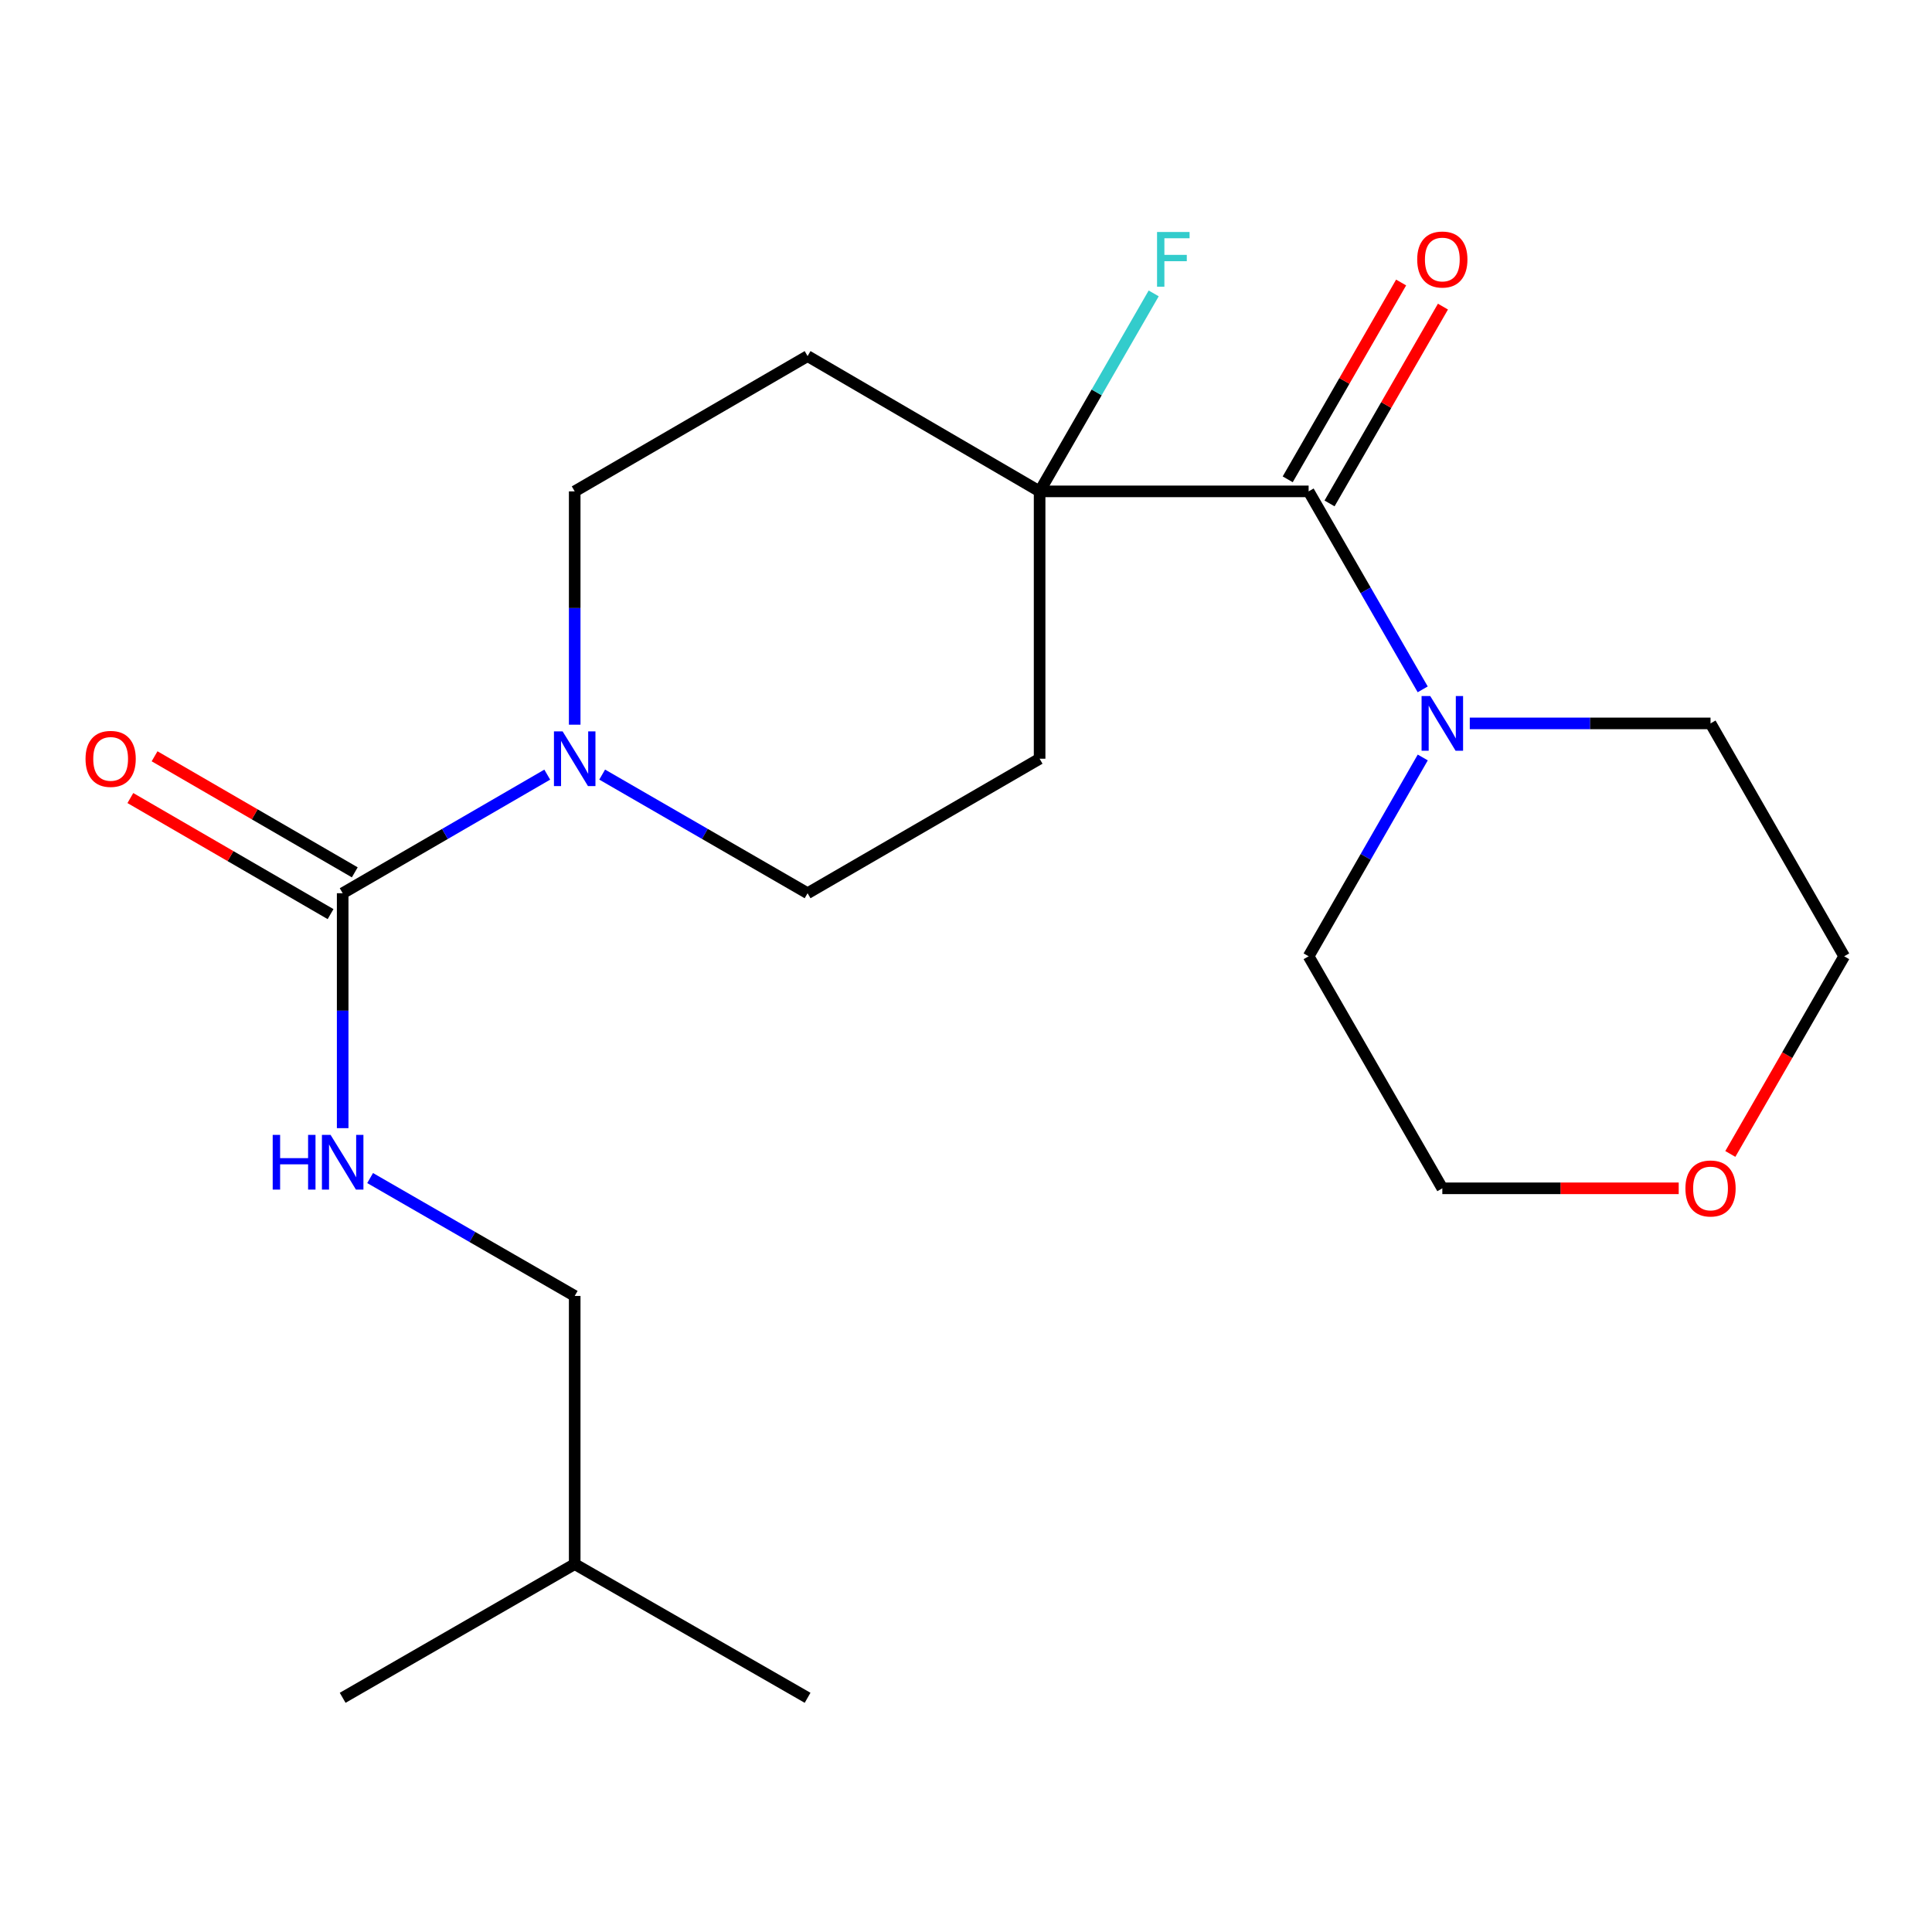 <?xml version='1.0' encoding='iso-8859-1'?>
<svg version='1.1' baseProfile='full'
              xmlns='http://www.w3.org/2000/svg'
                      xmlns:rdkit='http://www.rdkit.org/xml'
                      xmlns:xlink='http://www.w3.org/1999/xlink'
                  xml:space='preserve'
width='1000px' height='1000px' viewBox='0 0 1000 1000'>
<!-- END OF HEADER -->
<rect style='opacity:1.0;fill:#FFFFFF;stroke:none' width='1000' height='1000' x='0' y='0'> </rect>
<path class='bond-1' d='M 177.367,462.334 L 230.31,431.643' style='fill:none;fill-rule:evenodd;stroke:#000000;stroke-width:6px;stroke-linecap:butt;stroke-linejoin:miter;stroke-opacity:1' />
<path class='bond-1' d='M 230.31,431.643 L 283.254,400.952' style='fill:none;fill-rule:evenodd;stroke:#0000FF;stroke-width:6px;stroke-linecap:butt;stroke-linejoin:miter;stroke-opacity:1' />
<path class='bond-4' d='M 177.367,462.334 L 177.367,523.134' style='fill:none;fill-rule:evenodd;stroke:#000000;stroke-width:6px;stroke-linecap:butt;stroke-linejoin:miter;stroke-opacity:1' />
<path class='bond-4' d='M 177.367,523.134 L 177.367,583.934' style='fill:none;fill-rule:evenodd;stroke:#0000FF;stroke-width:6px;stroke-linecap:butt;stroke-linejoin:miter;stroke-opacity:1' />
<path class='bond-9' d='M 183.633,451.525 L 131.82,421.489' style='fill:none;fill-rule:evenodd;stroke:#000000;stroke-width:6px;stroke-linecap:butt;stroke-linejoin:miter;stroke-opacity:1' />
<path class='bond-9' d='M 131.82,421.489 L 80.007,391.453' style='fill:none;fill-rule:evenodd;stroke:#FF0000;stroke-width:6px;stroke-linecap:butt;stroke-linejoin:miter;stroke-opacity:1' />
<path class='bond-9' d='M 171.101,473.143 L 119.288,443.107' style='fill:none;fill-rule:evenodd;stroke:#000000;stroke-width:6px;stroke-linecap:butt;stroke-linejoin:miter;stroke-opacity:1' />
<path class='bond-9' d='M 119.288,443.107 L 67.475,413.071' style='fill:none;fill-rule:evenodd;stroke:#FF0000;stroke-width:6px;stroke-linecap:butt;stroke-linejoin:miter;stroke-opacity:1' />
<path class='bond-0' d='M 677.342,254.334 L 538.101,254.334' style='fill:none;fill-rule:evenodd;stroke:#000000;stroke-width:6px;stroke-linecap:butt;stroke-linejoin:miter;stroke-opacity:1' />
<path class='bond-3' d='M 677.342,254.334 L 706.866,305.57' style='fill:none;fill-rule:evenodd;stroke:#000000;stroke-width:6px;stroke-linecap:butt;stroke-linejoin:miter;stroke-opacity:1' />
<path class='bond-3' d='M 706.866,305.57 L 736.389,356.806' style='fill:none;fill-rule:evenodd;stroke:#0000FF;stroke-width:6px;stroke-linecap:butt;stroke-linejoin:miter;stroke-opacity:1' />
<path class='bond-10' d='M 688.167,260.572 L 717.518,209.637' style='fill:none;fill-rule:evenodd;stroke:#000000;stroke-width:6px;stroke-linecap:butt;stroke-linejoin:miter;stroke-opacity:1' />
<path class='bond-10' d='M 717.518,209.637 L 746.869,158.701' style='fill:none;fill-rule:evenodd;stroke:#FF0000;stroke-width:6px;stroke-linecap:butt;stroke-linejoin:miter;stroke-opacity:1' />
<path class='bond-10' d='M 666.516,248.096 L 695.867,197.161' style='fill:none;fill-rule:evenodd;stroke:#000000;stroke-width:6px;stroke-linecap:butt;stroke-linejoin:miter;stroke-opacity:1' />
<path class='bond-10' d='M 695.867,197.161 L 725.218,146.225' style='fill:none;fill-rule:evenodd;stroke:#FF0000;stroke-width:6px;stroke-linecap:butt;stroke-linejoin:miter;stroke-opacity:1' />
<path class='bond-7' d='M 311.684,400.927 L 364.844,431.631' style='fill:none;fill-rule:evenodd;stroke:#0000FF;stroke-width:6px;stroke-linecap:butt;stroke-linejoin:miter;stroke-opacity:1' />
<path class='bond-7' d='M 364.844,431.631 L 418.005,462.334' style='fill:none;fill-rule:evenodd;stroke:#000000;stroke-width:6px;stroke-linecap:butt;stroke-linejoin:miter;stroke-opacity:1' />
<path class='bond-8' d='M 297.464,375.095 L 297.464,314.714' style='fill:none;fill-rule:evenodd;stroke:#0000FF;stroke-width:6px;stroke-linecap:butt;stroke-linejoin:miter;stroke-opacity:1' />
<path class='bond-8' d='M 297.464,314.714 L 297.464,254.334' style='fill:none;fill-rule:evenodd;stroke:#000000;stroke-width:6px;stroke-linecap:butt;stroke-linejoin:miter;stroke-opacity:1' />
<path class='bond-2' d='M 538.101,254.334 L 418.005,184.312' style='fill:none;fill-rule:evenodd;stroke:#000000;stroke-width:6px;stroke-linecap:butt;stroke-linejoin:miter;stroke-opacity:1' />
<path class='bond-12' d='M 538.101,254.334 L 567.625,203.099' style='fill:none;fill-rule:evenodd;stroke:#000000;stroke-width:6px;stroke-linecap:butt;stroke-linejoin:miter;stroke-opacity:1' />
<path class='bond-12' d='M 567.625,203.099 L 597.149,151.863' style='fill:none;fill-rule:evenodd;stroke:#33CCCC;stroke-width:6px;stroke-linecap:butt;stroke-linejoin:miter;stroke-opacity:1' />
<path class='bond-21' d='M 538.101,254.334 L 538.101,392.714' style='fill:none;fill-rule:evenodd;stroke:#000000;stroke-width:6px;stroke-linecap:butt;stroke-linejoin:miter;stroke-opacity:1' />
<path class='bond-14' d='M 736.421,392.066 L 706.881,443.519' style='fill:none;fill-rule:evenodd;stroke:#0000FF;stroke-width:6px;stroke-linecap:butt;stroke-linejoin:miter;stroke-opacity:1' />
<path class='bond-14' d='M 706.881,443.519 L 677.342,494.972' style='fill:none;fill-rule:evenodd;stroke:#000000;stroke-width:6px;stroke-linecap:butt;stroke-linejoin:miter;stroke-opacity:1' />
<path class='bond-15' d='M 760.756,374.431 L 823.063,374.431' style='fill:none;fill-rule:evenodd;stroke:#0000FF;stroke-width:6px;stroke-linecap:butt;stroke-linejoin:miter;stroke-opacity:1' />
<path class='bond-15' d='M 823.063,374.431 L 885.369,374.431' style='fill:none;fill-rule:evenodd;stroke:#000000;stroke-width:6px;stroke-linecap:butt;stroke-linejoin:miter;stroke-opacity:1' />
<path class='bond-13' d='M 191.573,609.76 L 244.518,640.269' style='fill:none;fill-rule:evenodd;stroke:#0000FF;stroke-width:6px;stroke-linecap:butt;stroke-linejoin:miter;stroke-opacity:1' />
<path class='bond-13' d='M 244.518,640.269 L 297.464,670.778' style='fill:none;fill-rule:evenodd;stroke:#000000;stroke-width:6px;stroke-linecap:butt;stroke-linejoin:miter;stroke-opacity:1' />
<path class='bond-5' d='M 418.005,184.312 L 297.464,254.334' style='fill:none;fill-rule:evenodd;stroke:#000000;stroke-width:6px;stroke-linecap:butt;stroke-linejoin:miter;stroke-opacity:1' />
<path class='bond-6' d='M 538.101,392.714 L 418.005,462.334' style='fill:none;fill-rule:evenodd;stroke:#000000;stroke-width:6px;stroke-linecap:butt;stroke-linejoin:miter;stroke-opacity:1' />
<path class='bond-11' d='M 895.614,597.283 L 925.08,546.128' style='fill:none;fill-rule:evenodd;stroke:#FF0000;stroke-width:6px;stroke-linecap:butt;stroke-linejoin:miter;stroke-opacity:1' />
<path class='bond-11' d='M 925.08,546.128 L 954.545,494.972' style='fill:none;fill-rule:evenodd;stroke:#000000;stroke-width:6px;stroke-linecap:butt;stroke-linejoin:miter;stroke-opacity:1' />
<path class='bond-22' d='M 868.899,615.068 L 807.722,615.068' style='fill:none;fill-rule:evenodd;stroke:#FF0000;stroke-width:6px;stroke-linecap:butt;stroke-linejoin:miter;stroke-opacity:1' />
<path class='bond-22' d='M 807.722,615.068 L 746.546,615.068' style='fill:none;fill-rule:evenodd;stroke:#000000;stroke-width:6px;stroke-linecap:butt;stroke-linejoin:miter;stroke-opacity:1' />
<path class='bond-18' d='M 297.464,670.778 L 297.464,809.575' style='fill:none;fill-rule:evenodd;stroke:#000000;stroke-width:6px;stroke-linecap:butt;stroke-linejoin:miter;stroke-opacity:1' />
<path class='bond-17' d='M 677.342,494.972 L 746.546,615.068' style='fill:none;fill-rule:evenodd;stroke:#000000;stroke-width:6px;stroke-linecap:butt;stroke-linejoin:miter;stroke-opacity:1' />
<path class='bond-16' d='M 885.369,374.431 L 954.545,494.972' style='fill:none;fill-rule:evenodd;stroke:#000000;stroke-width:6px;stroke-linecap:butt;stroke-linejoin:miter;stroke-opacity:1' />
<path class='bond-19' d='M 297.464,809.575 L 177.367,878.778' style='fill:none;fill-rule:evenodd;stroke:#000000;stroke-width:6px;stroke-linecap:butt;stroke-linejoin:miter;stroke-opacity:1' />
<path class='bond-20' d='M 297.464,809.575 L 418.005,878.778' style='fill:none;fill-rule:evenodd;stroke:#000000;stroke-width:6px;stroke-linecap:butt;stroke-linejoin:miter;stroke-opacity:1' />
<path  class='atom-2' d='M 291.204 378.554
L 300.484 393.554
Q 301.404 395.034, 302.884 397.714
Q 304.364 400.394, 304.444 400.554
L 304.444 378.554
L 308.204 378.554
L 308.204 406.874
L 304.324 406.874
L 294.364 390.474
Q 293.204 388.554, 291.964 386.354
Q 290.764 384.154, 290.404 383.474
L 290.404 406.874
L 286.724 406.874
L 286.724 378.554
L 291.204 378.554
' fill='#0000FF'/>
<path  class='atom-4' d='M 740.286 360.271
L 749.566 375.271
Q 750.486 376.751, 751.966 379.431
Q 753.446 382.111, 753.526 382.271
L 753.526 360.271
L 757.286 360.271
L 757.286 388.591
L 753.406 388.591
L 743.446 372.191
Q 742.286 370.271, 741.046 368.071
Q 739.846 365.871, 739.486 365.191
L 739.486 388.591
L 735.806 388.591
L 735.806 360.271
L 740.286 360.271
' fill='#0000FF'/>
<path  class='atom-5' d='M 141.147 587.415
L 144.987 587.415
L 144.987 599.455
L 159.467 599.455
L 159.467 587.415
L 163.307 587.415
L 163.307 615.735
L 159.467 615.735
L 159.467 602.655
L 144.987 602.655
L 144.987 615.735
L 141.147 615.735
L 141.147 587.415
' fill='#0000FF'/>
<path  class='atom-5' d='M 171.107 587.415
L 180.387 602.415
Q 181.307 603.895, 182.787 606.575
Q 184.267 609.255, 184.347 609.415
L 184.347 587.415
L 188.107 587.415
L 188.107 615.735
L 184.227 615.735
L 174.267 599.335
Q 173.107 597.415, 171.867 595.215
Q 170.667 593.015, 170.307 592.335
L 170.307 615.735
L 166.627 615.735
L 166.627 587.415
L 171.107 587.415
' fill='#0000FF'/>
<path  class='atom-10' d='M 44.271 392.794
Q 44.271 385.994, 47.631 382.194
Q 50.991 378.394, 57.271 378.394
Q 63.551 378.394, 66.911 382.194
Q 70.271 385.994, 70.271 392.794
Q 70.271 399.674, 66.871 403.594
Q 63.471 407.474, 57.271 407.474
Q 51.031 407.474, 47.631 403.594
Q 44.271 399.714, 44.271 392.794
M 57.271 404.274
Q 61.591 404.274, 63.911 401.394
Q 66.271 398.474, 66.271 392.794
Q 66.271 387.234, 63.911 384.434
Q 61.591 381.594, 57.271 381.594
Q 52.951 381.594, 50.591 384.394
Q 48.271 387.194, 48.271 392.794
Q 48.271 398.514, 50.591 401.394
Q 52.951 404.274, 57.271 404.274
' fill='#FF0000'/>
<path  class='atom-11' d='M 733.546 134.318
Q 733.546 127.518, 736.906 123.718
Q 740.266 119.918, 746.546 119.918
Q 752.826 119.918, 756.186 123.718
Q 759.546 127.518, 759.546 134.318
Q 759.546 141.198, 756.146 145.118
Q 752.746 148.998, 746.546 148.998
Q 740.306 148.998, 736.906 145.118
Q 733.546 141.238, 733.546 134.318
M 746.546 145.798
Q 750.866 145.798, 753.186 142.918
Q 755.546 139.998, 755.546 134.318
Q 755.546 128.758, 753.186 125.958
Q 750.866 123.118, 746.546 123.118
Q 742.226 123.118, 739.866 125.918
Q 737.546 128.718, 737.546 134.318
Q 737.546 140.038, 739.866 142.918
Q 742.226 145.798, 746.546 145.798
' fill='#FF0000'/>
<path  class='atom-12' d='M 872.369 615.148
Q 872.369 608.348, 875.729 604.548
Q 879.089 600.748, 885.369 600.748
Q 891.649 600.748, 895.009 604.548
Q 898.369 608.348, 898.369 615.148
Q 898.369 622.028, 894.969 625.948
Q 891.569 629.828, 885.369 629.828
Q 879.129 629.828, 875.729 625.948
Q 872.369 622.068, 872.369 615.148
M 885.369 626.628
Q 889.689 626.628, 892.009 623.748
Q 894.369 620.828, 894.369 615.148
Q 894.369 609.588, 892.009 606.788
Q 889.689 603.948, 885.369 603.948
Q 881.049 603.948, 878.689 606.748
Q 876.369 609.548, 876.369 615.148
Q 876.369 620.868, 878.689 623.748
Q 881.049 626.628, 885.369 626.628
' fill='#FF0000'/>
<path  class='atom-13' d='M 598.885 120.078
L 615.725 120.078
L 615.725 123.318
L 602.685 123.318
L 602.685 131.918
L 614.285 131.918
L 614.285 135.198
L 602.685 135.198
L 602.685 148.398
L 598.885 148.398
L 598.885 120.078
' fill='#33CCCC'/>
</svg>
